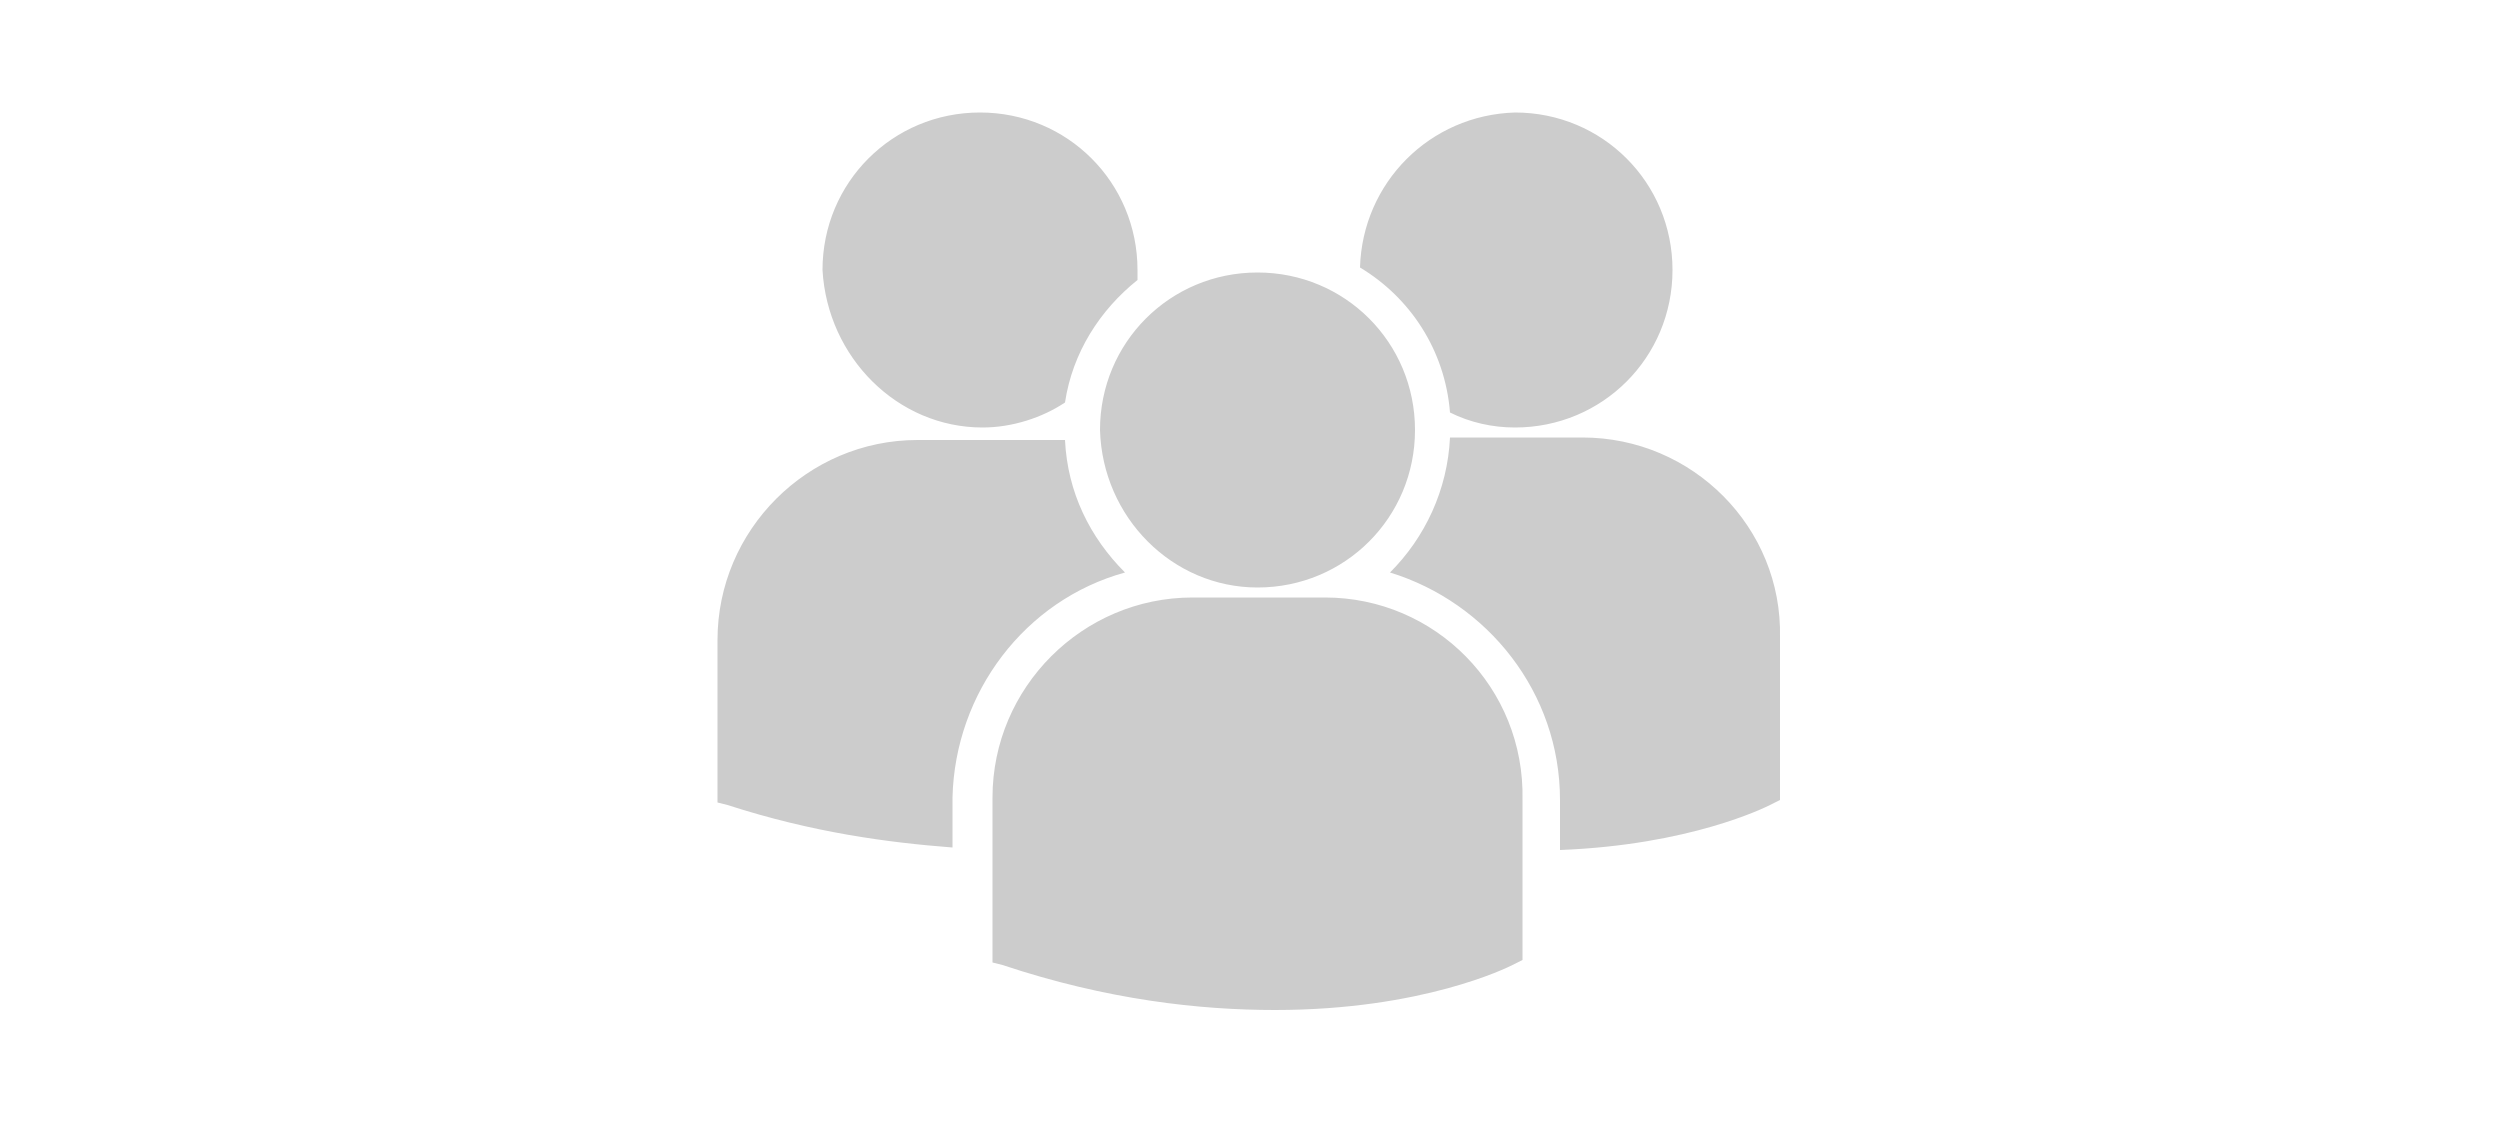 <?xml version="1.0" encoding="utf-8"?>
<!-- Generator: Adobe Illustrator 19.2.1, SVG Export Plug-In . SVG Version: 6.00 Build 0)  -->
<svg version="1.1" id="Layer_2" xmlns="http://www.w3.org/2000/svg" xmlns:xlink="http://www.w3.org/1999/xlink" x="0px" y="0px"
	 viewBox="0 0 100 45" style="enable-background:new 0 0 100 45;" xml:space="preserve">
<style type="text/css">
	.st0{opacity:0.2;}
	.st1{fill:#010202;}
</style>
<g class="st0">
	<g>
		<path class="st1" d="M54.4,10.7c2,1.2,3.4,3.3,3.6,5.8c0.8,0.4,1.7,0.6,2.6,0.6c3.5,0,6.3-2.8,6.3-6.3c0-3.5-2.8-6.3-6.3-6.3
			C57.2,4.6,54.5,7.3,54.4,10.7L54.4,10.7z M50.3,23.5c3.5,0,6.3-2.8,6.3-6.3c0-3.5-2.8-6.3-6.3-6.3c-3.5,0-6.3,2.8-6.3,6.3
			C44.1,20.7,46.9,23.5,50.3,23.5L50.3,23.5z M53,23.9h-5.3c-4.4,0-8,3.6-8,8v6.5l0,0.1l0.4,0.1C44.3,40,48,40.4,51,40.4
			c5.9,0,9.3-1.7,9.5-1.8l0.4-0.2h0V32C61,27.5,57.4,23.9,53,23.9L53,23.9z M63.3,17.5h-5.3c-0.1,2.1-1,4-2.4,5.4
			c3.9,1.2,6.8,4.8,6.8,9.1v2c5.2-0.2,8.2-1.7,8.4-1.8l0.4-0.2h0v-6.5C71.3,21.1,67.7,17.5,63.3,17.5L63.3,17.5z M39.3,17.1
			c1.2,0,2.4-0.4,3.3-1c0.3-2,1.4-3.7,2.9-4.9c0-0.1,0-0.2,0-0.4c0-3.5-2.8-6.3-6.3-6.3c-3.5,0-6.3,2.8-6.3,6.3
			C33.1,14.3,35.9,17.1,39.3,17.1L39.3,17.1z M45,22.9c-1.4-1.4-2.3-3.2-2.4-5.3c-0.2,0-0.4,0-0.6,0h-5.3c-4.4,0-8,3.6-8,8V32l0,0.1
			l0.4,0.1c3.4,1.1,6.4,1.5,9,1.7v-2C38.2,27.7,41,24,45,22.9L45,22.9z M45,22.9"/>
	</g>
</g>
</svg>
